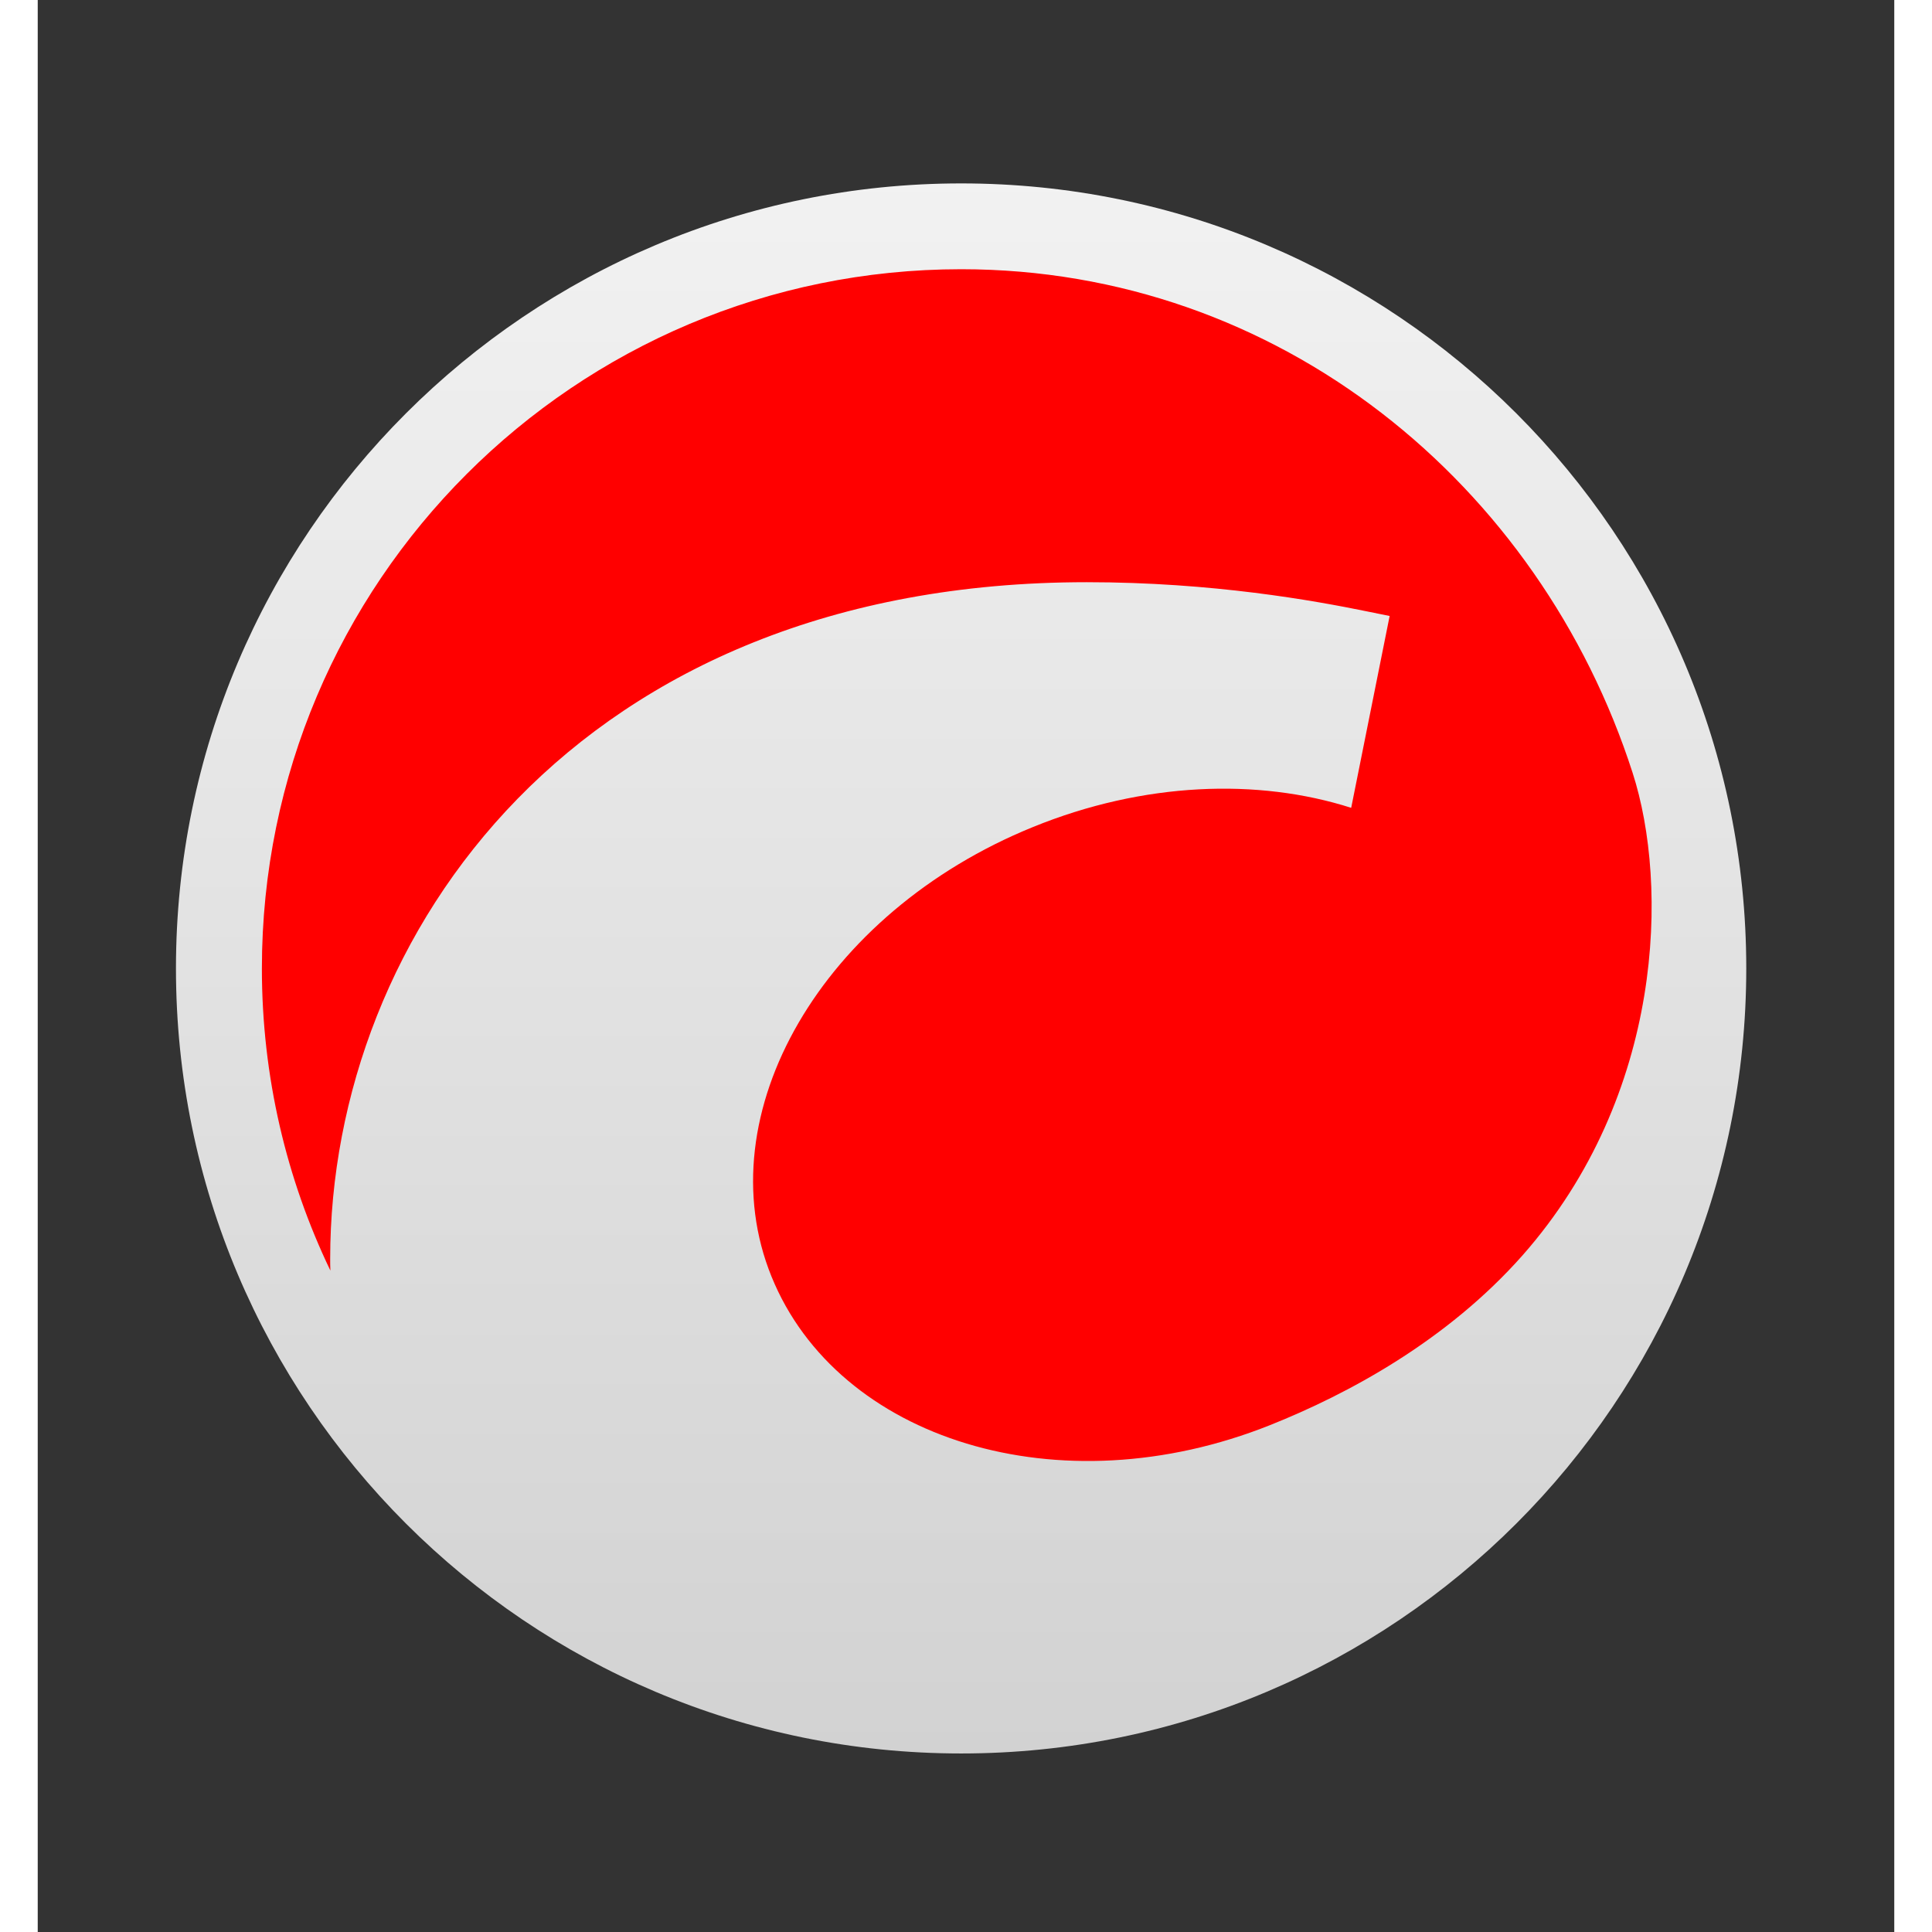 <?xml version="1.0" encoding="utf-8"?>
<svg version="1.1" id="svg2" width="200px" height="200px" viewBox="0 0 131.819 137.177" xmlns="http://www.w3.org/2000/svg">
  <rect x="0" y="0" width="131.819" height="137.177" fill="#333333" stroke="none"/>
  <defs id="defs6">
    <clipPath clipPathUnits="userSpaceOnUse" id="clipPath16">
      <path d="M 0,147.695 H 611.667 V 0 H 0 Z" id="path14"/>
    </clipPath>
    <clipPath clipPathUnits="userSpaceOnUse" id="clipPath28">
      <path d="m 69.854,72.583 c 0,-9.975 3.869,-19.049 10.186,-25.8 v 0 c -0.696,2.863 -1.062,5.859 -1.062,8.935 v 0 c 0,20.86 16.906,37.78 37.765,37.78 v 0 c 10.894,0 20.7,-4.617 27.591,-11.986 v 0 c -4.003,16.557 -18.921,28.843 -36.702,28.843 v 0 c -20.862,0 -37.778,-16.91 -37.778,-37.772" id="path26"/>
    </clipPath>
    <linearGradient x1="0" y1="0" x2="1" y2="0" gradientUnits="userSpaceOnUse" gradientTransform="matrix(-29.27,59.586,59.586,29.27,105.954,75.988)" spreadMethod="pad" id="linearGradient42">
      <stop style="stop-opacity:0;stop-color:#ffffff" offset="0" id="stop38"/>
      <stop style="stop-opacity:1;stop-color:#ffffff" offset="1" id="stop40"/>
    </linearGradient>
    <mask maskUnits="userSpaceOnUse" x="0" y="0" width="1" height="1" id="mask44">
      <g id="g54">
        <g id="g52">
          <g id="g50">
            <g id="g48">
              <path d="M -32768,32767 H 32767 V -32768 H -32768 Z" style="fill:url(#linearGradient42);stroke:none" id="path46"/>
            </g>
          </g>
        </g>
      </g>
    </mask>
    <linearGradient x1="0" y1="0" x2="1" y2="0" gradientUnits="userSpaceOnUse" gradientTransform="matrix(-29.27,59.586,59.586,29.27,105.954,75.988)" spreadMethod="pad" id="linearGradient64">
      <stop style="stop-opacity:1;stop-color:#ffffff" offset="0" id="stop60"/>
      <stop style="stop-opacity:1;stop-color:#ffffff" offset="1" id="stop62"/>
    </linearGradient>
    <linearGradient x1="0" y1="0" x2="1" y2="0" gradientUnits="userSpaceOnUse" gradientTransform="matrix(-5.8e-6,132.422,132.422,5.8e-6,107.408,15.795)" spreadMethod="pad" id="linearGradient84">
      <stop style="stop-opacity:1;stop-color:#cccccc" offset="0" id="stop80"/>
      <stop style="stop-opacity:1;stop-color:#ffffff" offset="1" id="stop82"/>
    </linearGradient>
  </defs>
  <g id="g8" transform="matrix(1.333, 0, 0, -1.333, -77.613, 165.512)">
    <g id="g10">
      <g id="g12" clip-path="url(#clipPath16)">
        <g id="g18" transform="translate(107.632,33.971)">
          <path d="m 0,0 c -21.326,0 -38.61,17.29 -38.61,38.612 0,21.319 17.284,38.607 38.61,38.607 21.326,0 38.611,-17.288 38.611,-38.607 C 38.611,17.29 21.326,0 0,0" style="fill:#ff0000;fill-opacity:1;fill-rule:nonzero;stroke:none" id="path20"/>
        </g>
      </g>
    </g>
    <g id="g22">
      <g id="g24" clip-path="url(#clipPath28)">
        <g id="g30">
          <g id="g32"/>
          <g id="g56" mask="url(#mask44)">
            <g id="g58">
              <path d="m 69.854,72.583 c 0,-9.975 3.869,-19.049 10.186,-25.8 v 0 c -0.696,2.863 -1.062,5.859 -1.062,8.935 v 0 c 0,20.86 16.906,37.78 37.765,37.78 v 0 c 10.894,0 20.7,-4.617 27.591,-11.986 v 0 c -4.003,16.557 -18.921,28.843 -36.702,28.843 v 0 c -20.862,0 -37.778,-16.91 -37.778,-37.772" style="fill:url(#linearGradient64);stroke:none" id="path66"/>
            </g>
          </g>
        </g>
      </g>
    </g>
    <g id="g68">
      <g id="g70">
        <g id="g76">
          <g id="g78">
            <path d="m 65.587,72.583 c 0,-23.103 18.731,-41.817 41.824,-41.817 v 0 c 23.095,0 41.819,18.714 41.819,41.817 v 0 c 0,23.091 -18.724,41.813 -41.819,41.813 v 0 c -23.093,0 -41.824,-18.722 -41.824,-41.813 m 4.577,0 c 0,20.571 16.682,37.242 37.247,37.242 v 0 c 16.954,0 30.818,-11.464 35.766,-26.827 v 0 c 1.92,-5.948 1.686,-17.135 -5.86,-25.695 v 0 c -4.038,-4.567 -9.321,-7.399 -13.442,-9.043 v 0 C 112.64,43.771 100.84,47.481 97.312,56.162 v 0 c -3.525,8.67 2.713,19.397 13.923,23.951 v 0 c 5.893,2.401 11.985,2.61 16.951,1.023 v 0 l 2.048,10.218 -1.231,0.25 c -2.782,0.568 -8.186,1.55 -14.902,1.55 v 0 C 86.99,93.154 73.802,74.406 73.802,57.119 v 0 c 0,-0.208 0,-0.42 0.011,-0.632 v 0 c -2.339,4.87 -3.649,10.329 -3.649,16.096" style="fill:url(#linearGradient84);stroke:none" id="path86"/>
          </g>
        </g>
      </g>
    </g>
  </g>
</svg>
